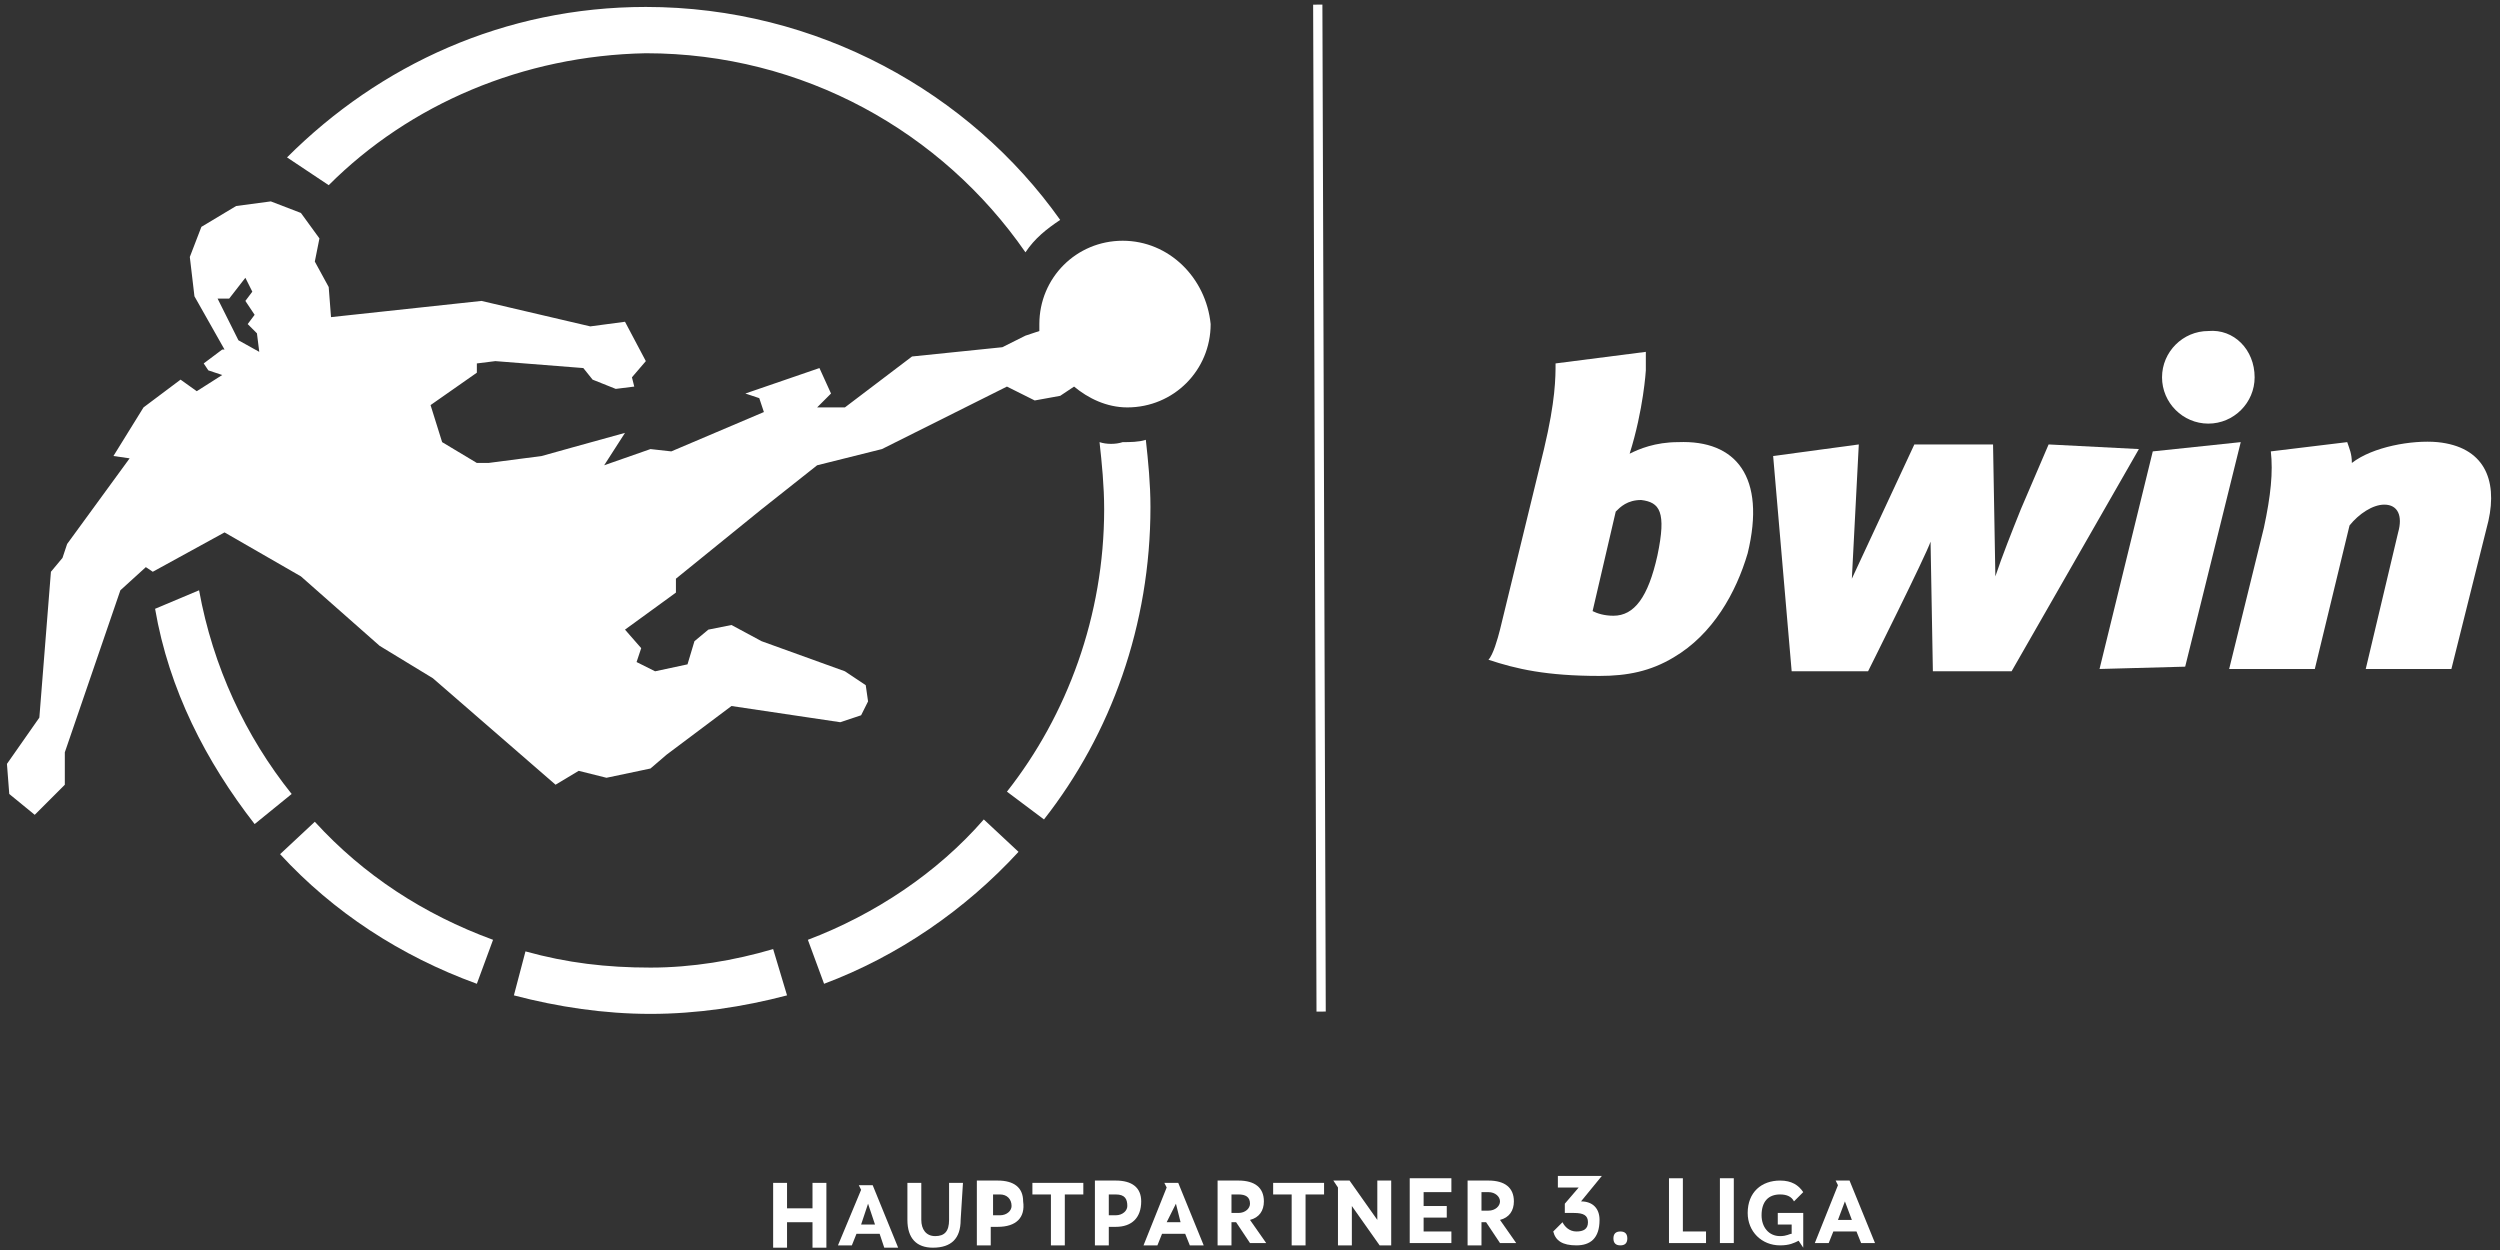 <?xml version="1.0" encoding="utf-8"?>
<!-- Generator: Adobe Illustrator 27.7.0, SVG Export Plug-In . SVG Version: 6.00 Build 0)  -->
<!DOCTYPE svg PUBLIC "-//W3C//DTD SVG 1.1//EN" "http://www.w3.org/Graphics/SVG/1.1/DTD/svg11.dtd">
<svg version="1.1" id="Ebene_1" xmlns:x="http://ns.adobe.com/Extensibility/1.0/" xmlns:i="http://ns.adobe.com/AdobeIllustrator/10.0/" xmlns:graph="http://ns.adobe.com/Graphs/1.0/"
	 xmlns="http://www.w3.org/2000/svg" xmlns:xlink="http://www.w3.org/1999/xlink" x="0px" y="0px" width="108px" height="54px"
	 viewBox="0 0 108 54" style="enable-background:new 0 0 108 54;" xml:space="preserve">
<rect x="0" y="0" width="108" height="54" fill="#333333" stroke="none"/>
<style type="text/css">
	.st0{fill:#FFFFFF;}
</style>
<g>
	<g>
		<g>
			
				<rect x="56.8" y="0.2" transform="matrix(1 -3.334597e-03 3.334597e-03 1 -7.297007e-02 0.19)" class="st0" width="0.4" height="43.5"/>
		</g>
		<path class="st0" d="M34.9,40.6l0.7,1.9c3.2-1.2,6.1-3.2,8.4-5.7l-1.5-1.4C40.5,37.7,37.8,39.5,34.9,40.6L34.9,40.6z"/>
		<path class="st0" d="M28.1,41.8c-1.9,0-3.6-0.2-5.4-0.7L22.2,43c1.9,0.5,3.9,0.8,5.9,0.8c2,0,4-0.3,5.9-0.8L33.4,41
			C31.7,41.5,29.9,41.8,28.1,41.8L28.1,41.8z"/>
		<path class="st0" d="M13.6,35.5l-1.5,1.4c2.3,2.5,5.2,4.4,8.5,5.6l0.7-1.9C18.3,39.5,15.7,37.8,13.6,35.5L13.6,35.5z"/>
		<path class="st0" d="M11,35.6l1.6-1.3c-2-2.5-3.4-5.5-4-8.8l-1.9,0.8C7.3,29.8,8.9,32.9,11,35.6L11,35.6z"/>
		<path class="st0" d="M27.9,2.3c6.8,0,12.8,3.4,16.4,8.6c0.4-0.6,0.9-1,1.5-1.4C41.9,4,35.3,0.3,27.9,0.3c-6.1,0-11.5,2.5-15.5,6.5
			L14.2,8C17.7,4.5,22.6,2.4,27.9,2.3L27.9,2.3z"/>
		<path class="st0" d="M47.5,19.1c0.1,0.9,0.2,1.9,0.2,2.9c0,4.6-1.6,8.9-4.2,12.2l1.6,1.2c2.9-3.7,4.6-8.4,4.6-13.5
			c0-1-0.1-2-0.2-2.9c-0.3,0.1-0.7,0.1-1,0.1C48.2,19.2,47.8,19.2,47.5,19.1L47.5,19.1z"/>
		<path class="st0" d="M10.3,14.7l-0.9-1.8l0.5,0l0.7-0.9l0.3,0.6L10.6,13l0.4,0.6l-0.3,0.4l0.4,0.4l0.1,0.8L10.3,14.7L10.3,14.7z
			 M48.5,10.4c-2,0-3.6,1.6-3.6,3.6c0,0.1,0,0.2,0,0.3l-0.6,0.2l-1,0.5l-3.9,0.4l-2.9,2.2l-1.2,0l0.6-0.6l-0.5-1.1L32.2,17l0.6,0.2
			l0.2,0.6L29,19.5l-0.9-0.1l-2,0.7l0.9-1.4c-1.1,0.3-3.6,1-3.6,1L21.1,20l-0.5,0l-1.5-0.9l-0.5-1.6l2-1.4l0-0.4l0.8-0.1l3.8,0.3
			l0.4,0.5l1,0.4l0.8-0.1l-0.1-0.4l0.6-0.7L27,13.9l-1.5,0.2l-4.7-1.1l-6.5,0.7l-0.1-1.3l-0.6-1.1l0.2-1L13,9.2l-1.3-0.5l-1.5,0.2
			L8.7,9.8l-0.5,1.3l0.2,1.7l1.3,2.3l-0.1,0l-0.8,0.6L9,16l0.6,0.2l-1.1,0.7l-0.7-0.5l-1.6,1.2l-1.3,2.1l0.7,0.1l-2.7,3.7l-0.2,0.6
			l-0.5,0.6L1.7,31L0.3,33l0.1,1.3l1.1,0.9l1.3-1.3l0-1.4l2.4-7l1.1-1l0.3,0.2L9.7,23l3.3,1.9l3.4,3l2.3,1.4l5.3,4.6l1-0.6l1.2,0.3
			l1.9-0.4l0.7-0.6l2.8-2.1l4.7,0.7l0.9-0.3l0.3-0.6l-0.1-0.7l-0.9-0.6l-3.6-1.3L31.6,27l-1,0.2L30,27.7l-0.3,1L28.3,29l-0.8-0.4
			l0.2-0.6l-0.7-0.8l2.2-1.6l0-0.6l3.7-3l2.4-1.9l2.8-0.7l5.4-2.7l1.2,0.6l1.1-0.2l0.6-0.4c0.6,0.5,1.4,0.9,2.3,0.9
			c2,0,3.6-1.6,3.6-3.6C52.1,12,50.5,10.4,48.5,10.4L48.5,10.4z"/>
		<g>
			<path class="st0" d="M35.7,53.9l-0.6,0l0-1.1l-1.1,0l0,1.1l-0.6,0l0-2.8l0.6,0l0,1.1l1.1,0l0-1.1l0.6,0L35.7,53.9z"/>
			<path class="st0" d="M37.2,51.4l-0.1-0.2l0.6,0l1.1,2.7l-0.6,0L38,53.3l-1,0l-0.2,0.5l-0.6,0L37.2,51.4z M37.2,52.9l0.6,0
				L37.5,52l0,0L37.2,52.9z"/>
		</g>
		<g>
			<path class="st0" d="M41.5,52.7c0,0.8-0.4,1.2-1.2,1.2c-0.7,0-1.1-0.4-1.1-1.2l0-1.6l0.6,0l0,1.6c0,0.4,0.2,0.7,0.6,0.7
				c0.4,0,0.6-0.2,0.6-0.7l0-1.6l0.6,0L41.5,52.7z"/>
			<path class="st0" d="M43.1,53l-0.3,0l0,0.8l-0.6,0l0-2.8l0.9,0c0.7,0,1.1,0.3,1.1,0.9C44.3,52.6,43.9,53,43.1,53z M43.2,51.6
				l-0.3,0l0,0.9l0.3,0c0.3,0,0.5-0.2,0.5-0.4C43.7,51.8,43.5,51.6,43.2,51.6z"/>
		</g>
		<g>
			<path class="st0" d="M46.8,51.6l-0.8,0l0,2.2l-0.6,0l0-2.2l-0.8,0l0-0.5l2.2,0L46.8,51.6z"/>
			<path class="st0" d="M48.2,53l-0.3,0l0,0.8l-0.6,0l0-2.8l0.9,0c0.7,0,1.1,0.3,1.1,0.9C49.3,52.6,48.9,53,48.2,53z M48.2,51.6
				l-0.3,0l0,0.9l0.3,0c0.3,0,0.5-0.2,0.5-0.4C48.7,51.8,48.6,51.6,48.2,51.6z"/>
		</g>
		<g>
			<path class="st0" d="M50.4,51.3l-0.1-0.2l0.6,0l1.1,2.7l-0.6,0l-0.2-0.5l-1,0l-0.2,0.5l-0.6,0L50.4,51.3z M50.4,52.8l0.6,0
				L50.8,52l0,0L50.4,52.8z"/>
			<path class="st0" d="M53.2,53.8l-0.6,0l0-2.8l0.9,0c0.7,0,1.1,0.3,1.1,0.9c0,0.4-0.2,0.7-0.6,0.8l0.7,1l-0.7,0l-0.6-0.9l-0.2,0
				L53.2,53.8z M53.5,51.6l-0.3,0l0,0.8l0.3,0c0.3,0,0.5-0.2,0.5-0.4C54,51.7,53.8,51.6,53.5,51.6z"/>
		</g>
		<g>
			<path class="st0" d="M57.2,51.6l-0.8,0l0,2.2l-0.6,0l0-2.2l-0.8,0l0-0.5l2.2,0L57.2,51.6z"/>
			<path class="st0" d="M57.8,51.3l-0.2-0.3l0.7,0l1.2,1.7l0,0l0-1.7l0.6,0l0,2.8l-0.5,0l-1.2-1.7l0,0l0,1.7l-0.6,0L57.8,51.3z"/>
		</g>
		<g>
			<path class="st0" d="M62.7,51.5l-1.2,0l0,0.6l1,0l0,0.5l-1,0l0,0.6l1.2,0l0,0.5l-1.8,0l0-2.8l1.8,0L62.7,51.5z"/>
			<path class="st0" d="M64,53.8l-0.6,0l0-2.8l0.9,0c0.7,0,1.1,0.3,1.1,0.9c0,0.4-0.2,0.7-0.6,0.8l0.7,1l-0.7,0l-0.6-0.9l-0.2,0
				L64,53.8z M64.3,51.5l-0.3,0l0,0.8l0.3,0c0.3,0,0.5-0.2,0.5-0.4C64.8,51.7,64.6,51.5,64.3,51.5z"/>
			<path class="st0" d="M68.1,53.8c-0.6,0-0.9-0.2-1-0.6l0.4-0.4c0.1,0.2,0.3,0.4,0.6,0.4c0.3,0,0.5-0.1,0.5-0.4
				c0-0.3-0.2-0.4-0.6-0.4c-0.2,0-0.4,0-0.4,0l0-0.4l0.6-0.7l-0.9,0l0-0.5l1.9,0l0,0l-0.9,1.1l0,0c0.5,0,0.8,0.3,0.8,0.8
				C69.1,53.5,68.7,53.8,68.1,53.8z"/>
			<path class="st0" d="M70,53.8c-0.2,0-0.3-0.1-0.3-0.3c0-0.2,0.1-0.3,0.3-0.3c0.2,0,0.3,0.1,0.3,0.3C70.3,53.7,70.2,53.8,70,53.8z
				"/>
		</g>
		<g>
			<path class="st0" d="M72.7,53.2l1,0l0,0.5l-1.6,0l0-2.8l0.6,0L72.7,53.2z"/>
			<path class="st0" d="M74.9,53.7l-0.6,0l0-2.8l0.6,0L74.9,53.7z"/>
		</g>
		<g>
			<path class="st0" d="M77.7,53.6c-0.2,0.1-0.4,0.2-0.8,0.2c-0.8,0-1.4-0.6-1.4-1.4c0-0.9,0.6-1.4,1.4-1.4c0.5,0,0.8,0.2,1,0.5
				l-0.4,0.4c-0.1-0.2-0.3-0.3-0.6-0.3c-0.5,0-0.8,0.3-0.8,0.9c0,0.5,0.3,0.9,0.8,0.9c0.3,0,0.4-0.1,0.5-0.1l0-0.4l-0.6,0l0-0.5
				l1.1,0l0,1.5l0,0L77.7,53.6z"/>
			<path class="st0" d="M79.4,51.2L79.3,51l0.6,0l1.1,2.7l-0.6,0l-0.2-0.5l-1,0l-0.2,0.5l-0.6,0L79.4,51.2z M79.4,52.7l0.6,0
				l-0.3-0.8l0,0L79.4,52.7z"/>
		</g>
		<g>
			<polygon class="st0" points="93,19.5 90.7,28.9 94.4,28.8 96.8,19.1 			"/>
			<path class="st0" d="M105.3,19.1c-1.1-0.1-2.8,0.2-3.7,0.9c0-0.4-0.1-0.6-0.2-0.9l-3.3,0.4c0.1,0.9,0,1.9-0.3,3.3l-1.5,6.1l3.7,0
				l1.5-6.2c0.4-0.5,1-0.9,1.5-0.9c0.6,0,0.8,0.5,0.6,1.2l-1.4,5.9l3.7,0l1.6-6.4C107.9,20.7,107.3,19.3,105.3,19.1"/>
			<path class="st0" d="M88.5,19.2L87.3,22c-0.4,1-0.8,2-1.1,2.9l-0.1-5.7l-3.4,0L80,25l0.3-5.8l-3.7,0.5l0.8,9.3l3.3,0
				c0,0,2.5-5,2.7-5.6l0.1,5.6l3.4,0l5.5-9.6L88.5,19.2z"/>
			<path class="st0" d="M71.6,24c-0.4,1.8-1,2.6-1.9,2.6c-0.4,0-0.7-0.1-0.9-0.2l1-4.3c0.2-0.2,0.5-0.5,1.1-0.5
				C71.7,21.7,72,22.1,71.6,24 M72.5,19.1c-1,0-1.7,0.3-2.1,0.5c0.6-1.9,0.7-3.6,0.7-3.6l0,0c0-0.3,0-0.6,0-0.8l-3.9,0.5
				c0,0.6,0,1.6-0.5,3.7l-1.9,7.8c-0.1,0.4-0.3,1.1-0.5,1.3c1.2,0.4,2.5,0.7,4.8,0.7c1.2,0,2.2-0.2,3.2-0.8c1.7-1,2.7-2.8,3.2-4.5
				C76.3,20.6,75,19,72.5,19.1"/>
			<path class="st0" d="M97.4,16.3c0,1.1-0.9,2-2,2c-1.1,0-2-0.9-2-2s0.9-2,2-2C96.5,14.2,97.4,15.1,97.4,16.3"/>
		</g>
	</g>
</g>
</svg>
